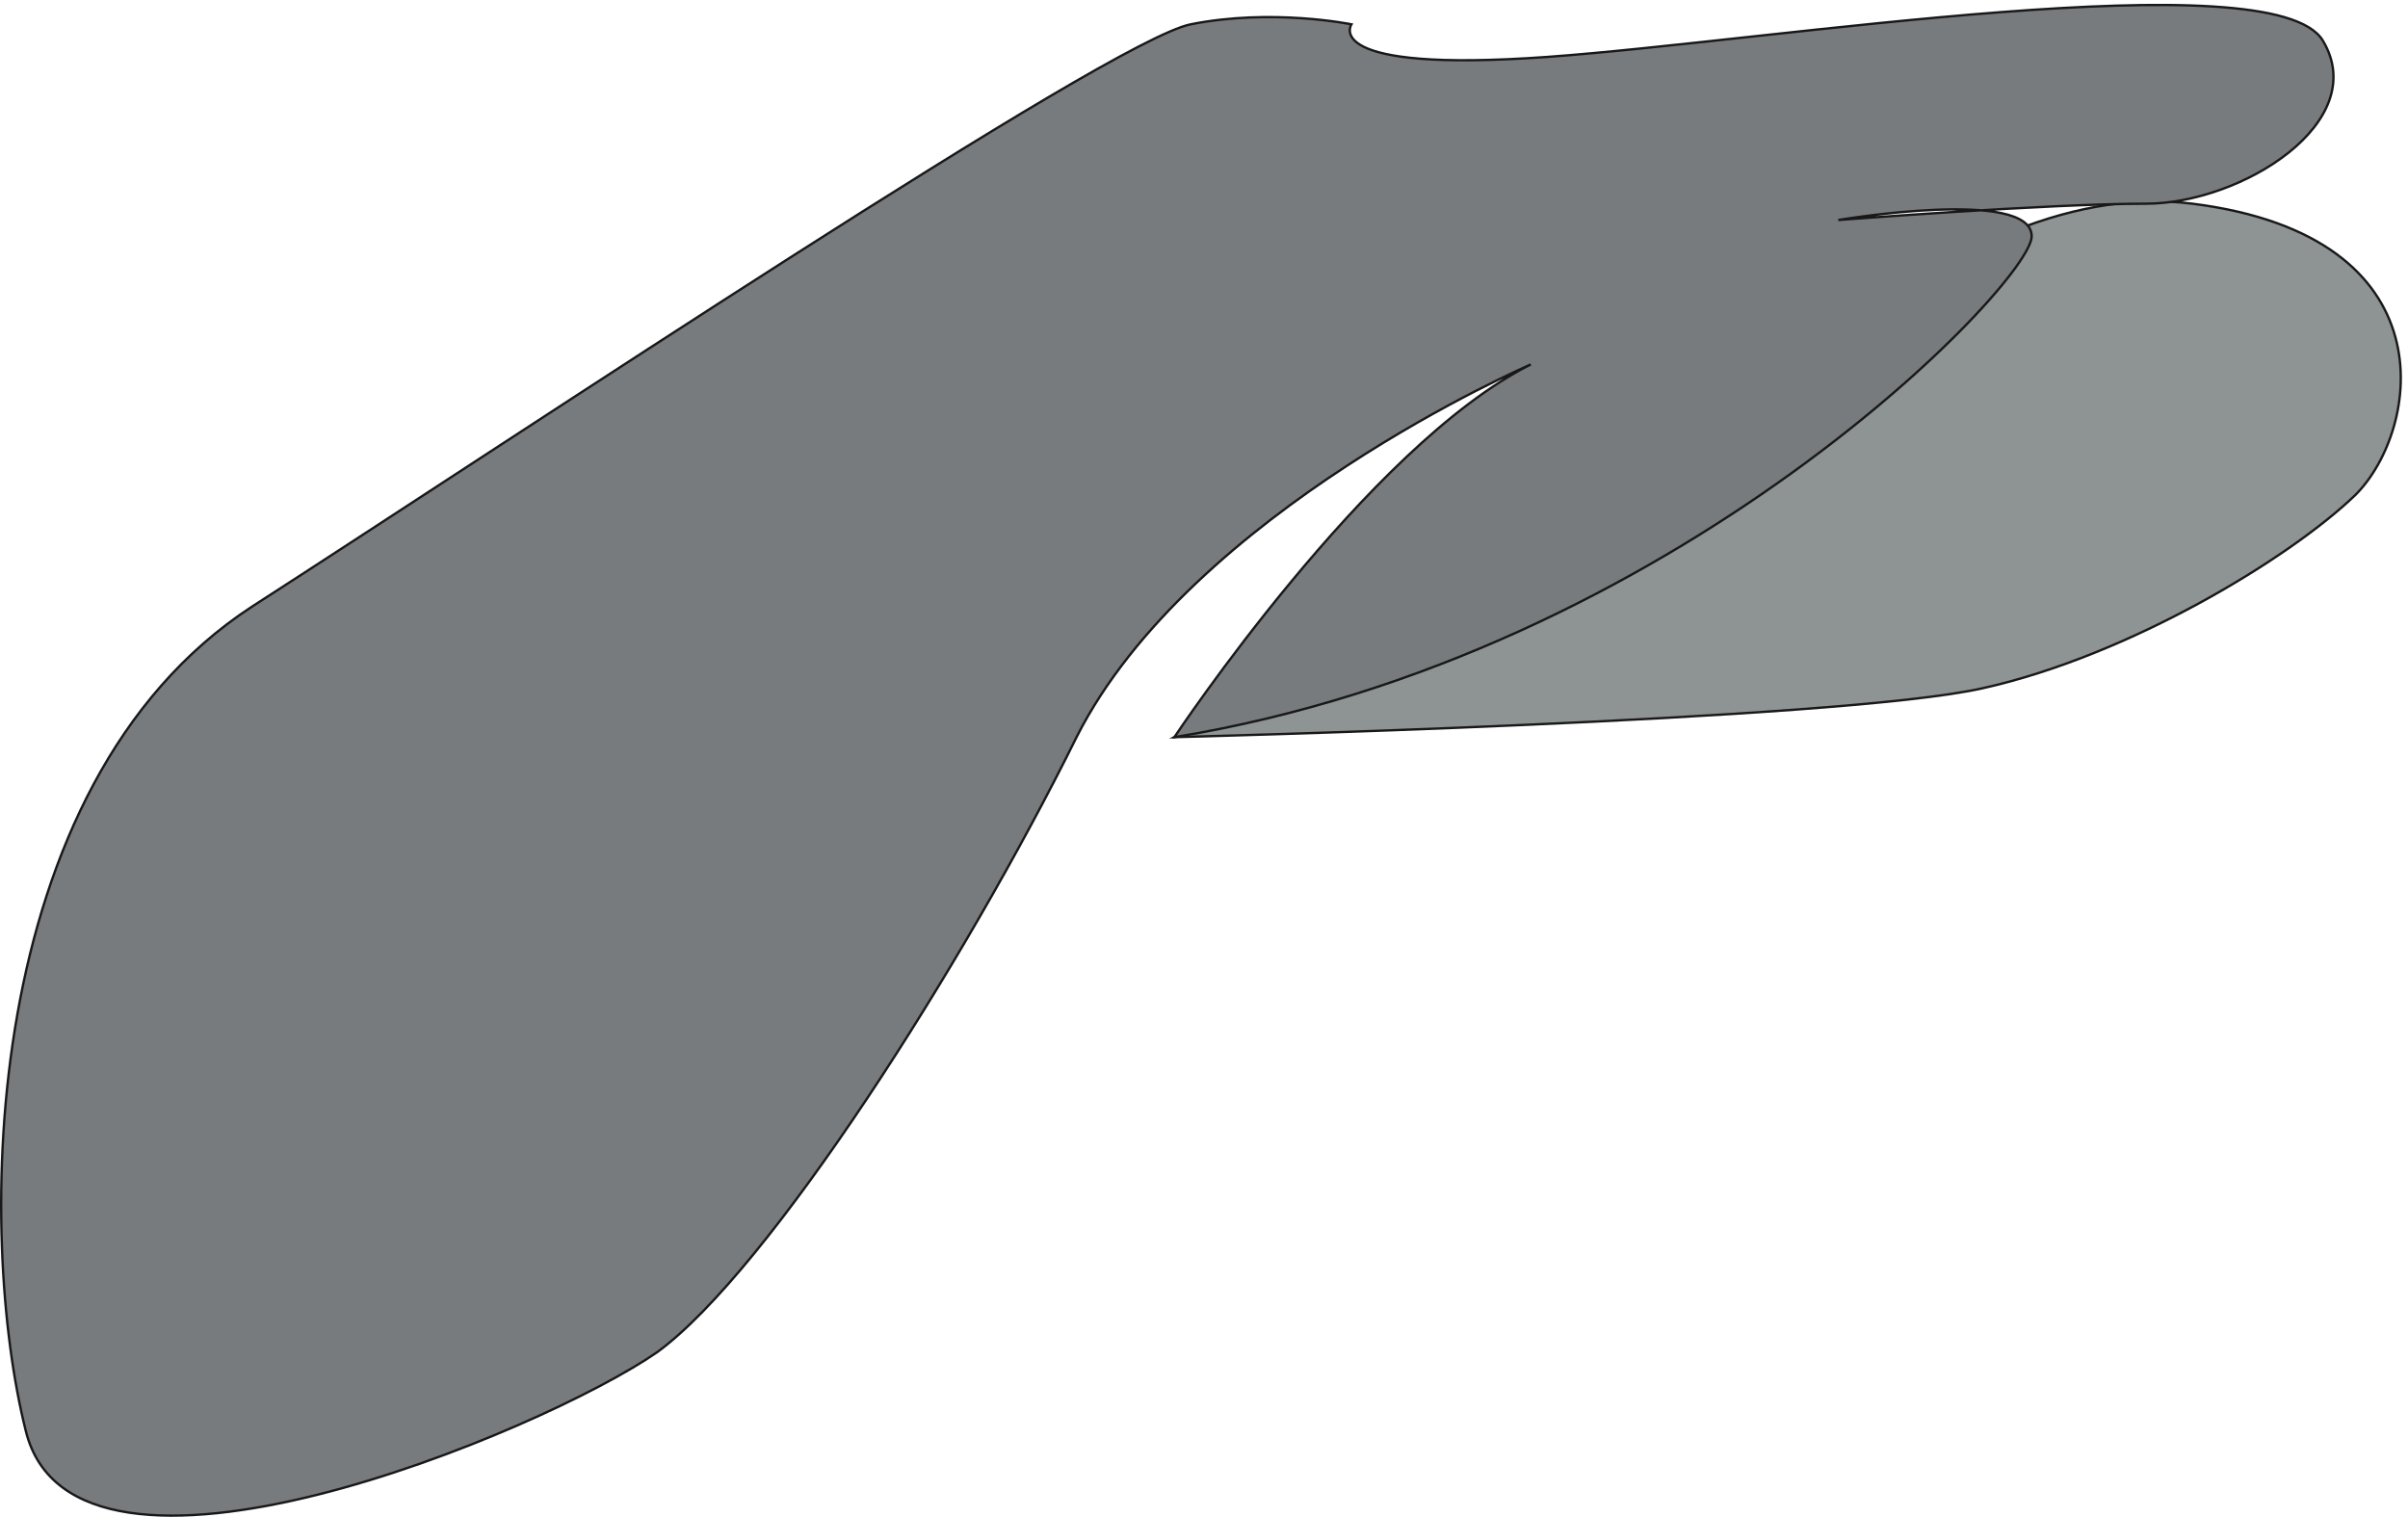 <svg xmlns="http://www.w3.org/2000/svg" xml:space="preserve" width="686.125" height="432.207"><path d="M2515.96 1670.84s1422.38 34.94 1731.81 104.81c314.42 69.87 658.79 279.48 798.53 414.23 139.74 139.75 204.62 553.98-349.36 623.85-553.98 69.88-1107.96-623.85-1107.96-623.85l-1073.02-519.04" style="fill:#8e9394;fill-opacity:1;fill-rule:evenodd;stroke:none" transform="matrix(.133 0 0 -.133 .002 432.267)"/><path d="M2515.96 1670.84s1422.38 34.94 1731.81 104.81c314.42 69.87 658.79 279.48 798.53 414.23 139.74 139.75 204.62 553.98-349.36 623.85-553.98 69.88-1107.96-623.85-1107.96-623.85z" style="fill:none;stroke:#191818;stroke-width:5.04;stroke-linecap:butt;stroke-linejoin:miter;stroke-miterlimit:10;stroke-dasharray:none;stroke-opacity:1" transform="matrix(.133 0 0 -.133 .002 432.267)"/><path d="M2515.96 1670.83s414.23 623.85 763.59 798.53c0 0-728.66-314.42-973.21-798.53-239.56-484.11-658.79-1142.9-898.34-1317.58C1163.45 183.57 160.293-235.66 55.484 183.57-49.32 597.801-49.32 1566.02 539.594 1950.32c588.916 379.3 1836.616 1212.76 2011.296 1247.7 174.68 34.93 344.37 0 344.37 0s-69.87-104.81 419.23-69.87c484.11 34.93 1557.13 209.61 1661.94 34.93 104.8-174.68-174.68-349.35-379.3-349.35-209.62 0-658.79-34.94-658.79-34.94s414.24 69.87 414.24-34.94c0-99.81-763.6-898.34-1836.62-1073.02" style="fill:#777b7e;fill-opacity:1;fill-rule:evenodd;stroke:none" transform="matrix(.133 0 0 -.133 .002 432.267)"/><path d="M2515.96 1670.83s414.23 623.85 763.59 798.53c0 0-728.66-314.42-973.21-798.53-239.56-484.11-658.79-1142.9-898.34-1317.58C1163.45 183.57 160.293-235.66 55.484 183.57-49.32 597.801-49.32 1566.02 539.594 1950.32c588.916 379.3 1836.616 1212.76 2011.296 1247.7 174.68 34.93 344.37 0 344.37 0s-69.87-104.81 419.23-69.87c484.11 34.93 1557.13 209.61 1661.94 34.93 104.8-174.68-174.68-349.35-379.3-349.35-209.62 0-658.79-34.94-658.79-34.94s414.24 69.87 414.24-34.94c0-99.81-763.6-898.34-1836.62-1073.02z" style="fill:none;stroke:#191818;stroke-width:5.04;stroke-linecap:butt;stroke-linejoin:miter;stroke-miterlimit:10;stroke-dasharray:none;stroke-opacity:1" transform="matrix(.133 0 0 -.133 .002 432.267)"/></svg>
